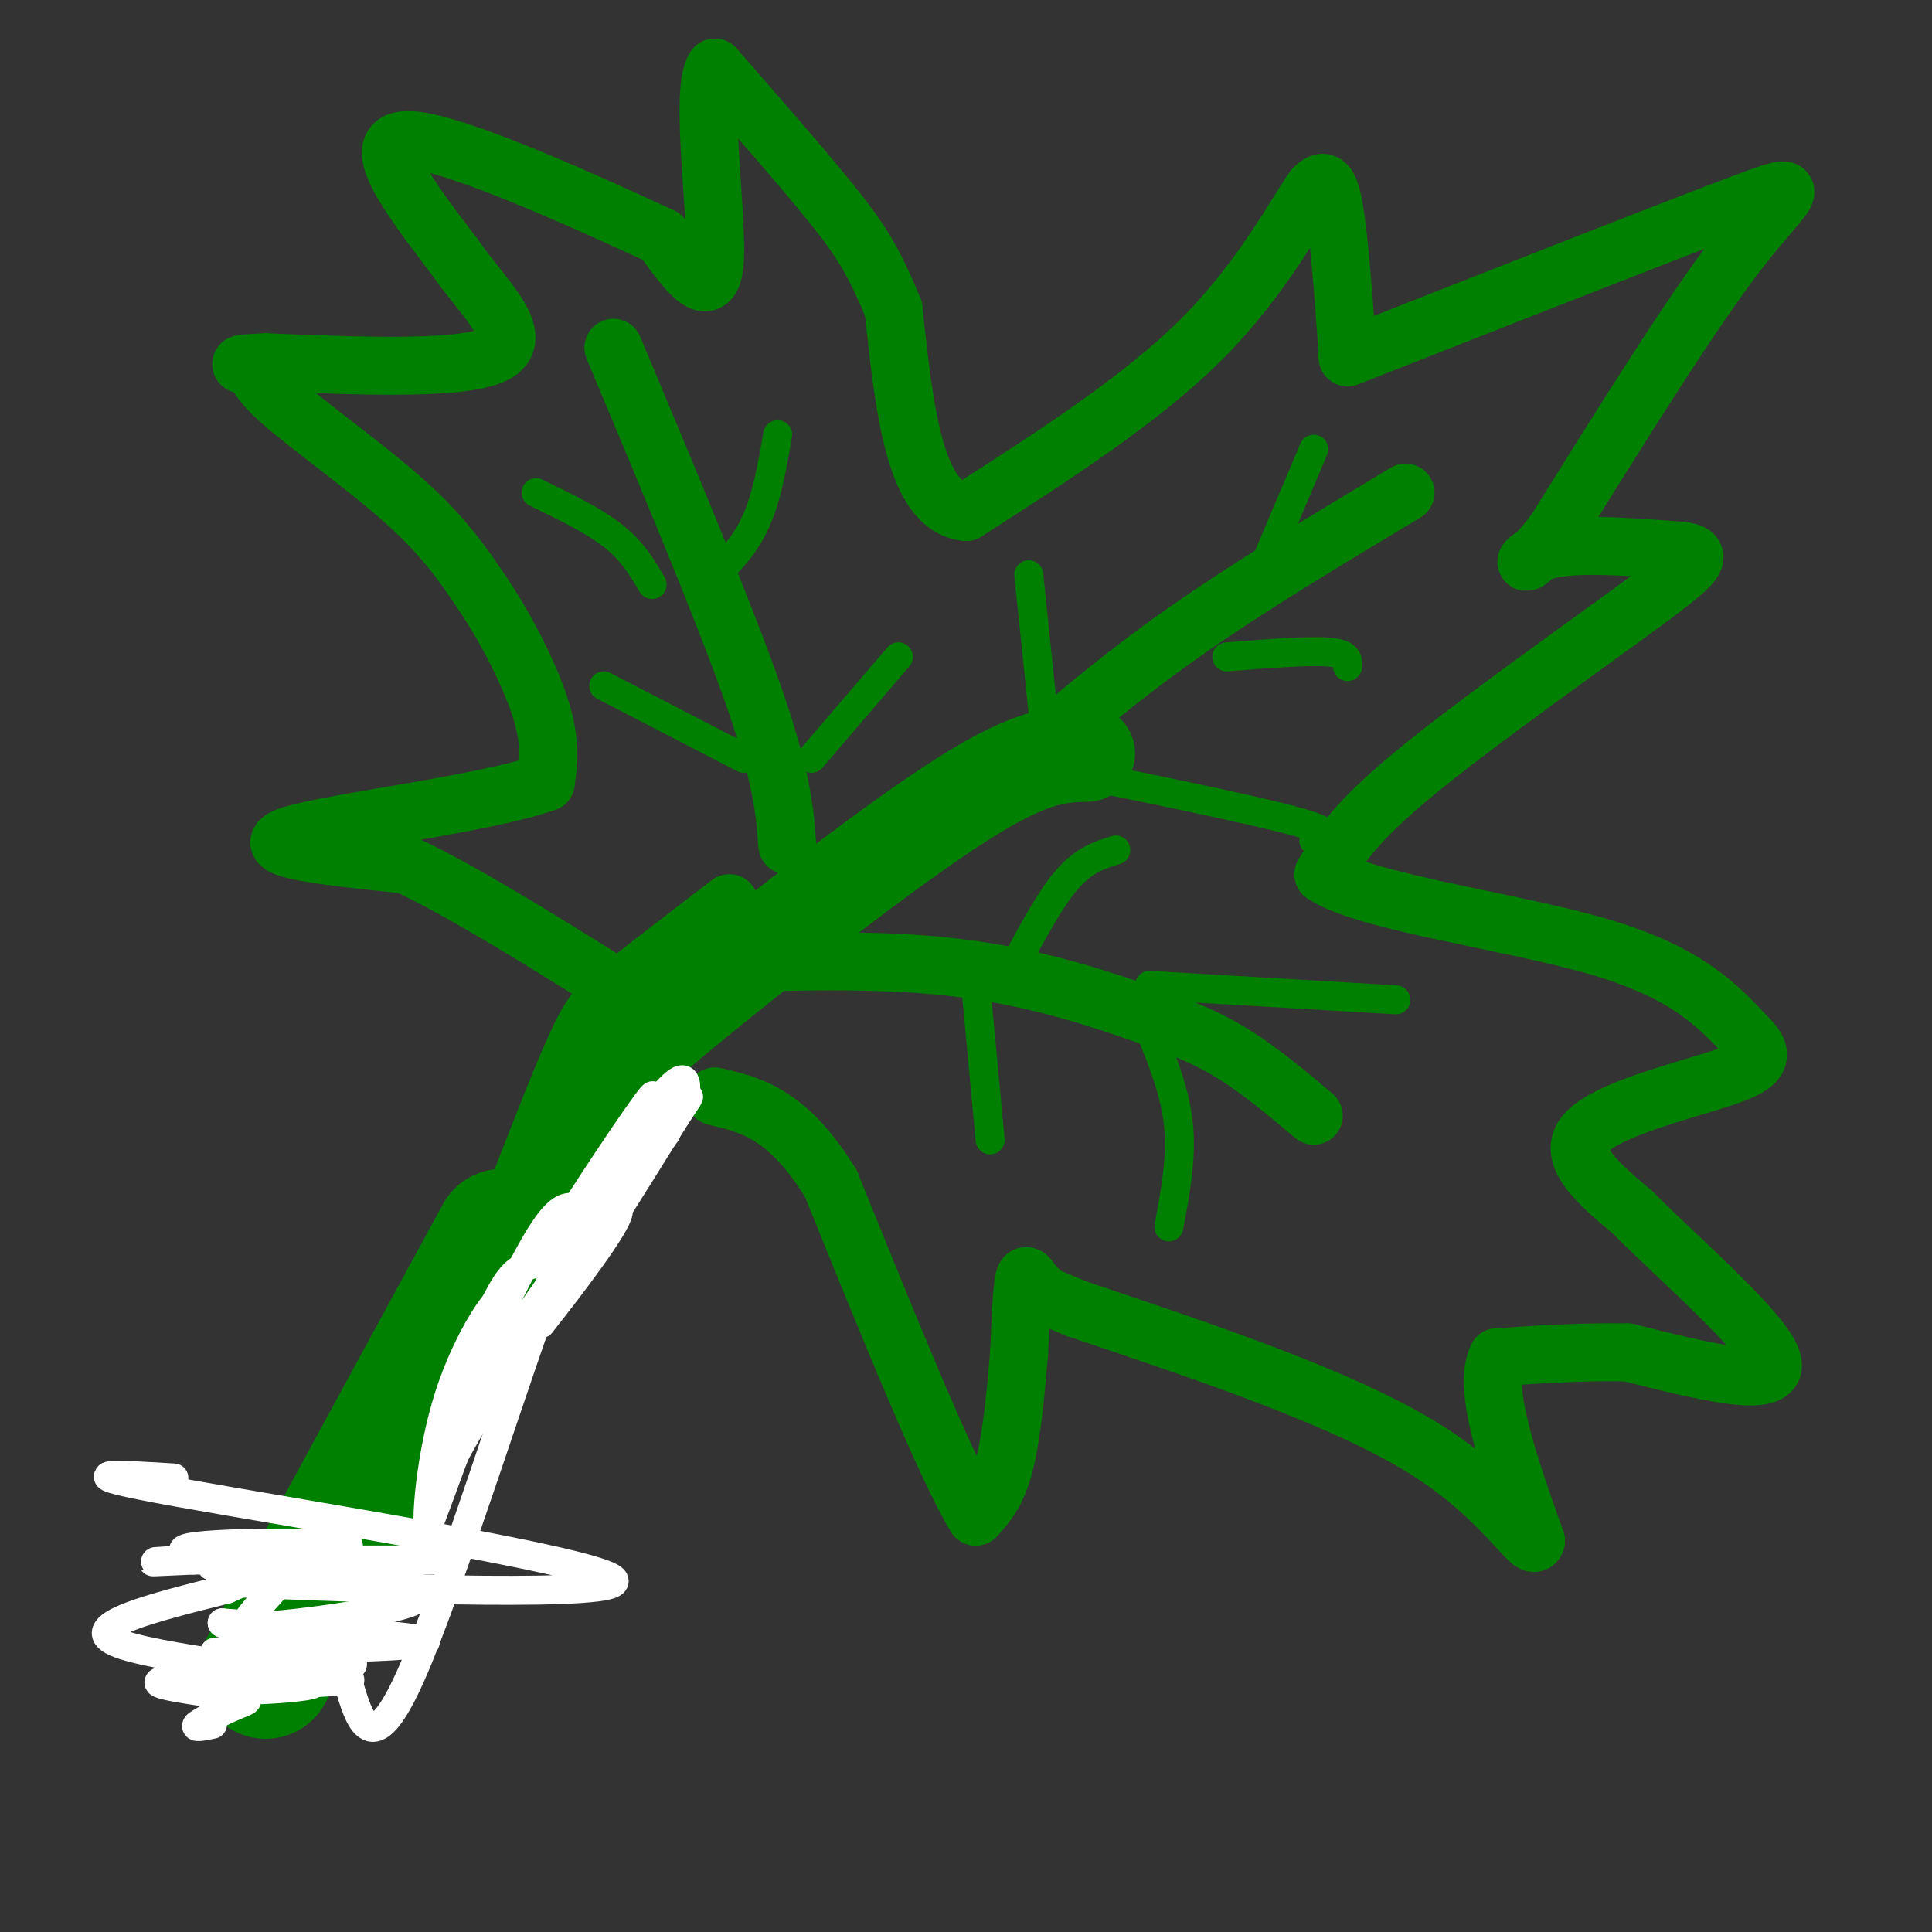 <svg viewBox='0 0 400 400' version='1.1' xmlns='http://www.w3.org/2000/svg' xmlns:xlink='http://www.w3.org/1999/xlink'><rect x="0" y="0" width="400" height="400" fill="#333333" stroke="none"/><g fill='none' stroke='rgb(0,128,0)' stroke-width='28' stroke-linecap='round' stroke-linejoin='round'><path d='M55,346c0.000,0.000 49.000,-90.000 49,-90'/></g>
<g fill='none' stroke='rgb(0,128,0)' stroke-width='20' stroke-linecap='round' stroke-linejoin='round'><path d='M110,251c2.851,-7.435 5.702,-14.869 11,-22c5.298,-7.131 13.042,-13.958 28,-26c14.958,-12.042 37.131,-29.298 51,-38c13.869,-8.702 19.435,-8.851 25,-9'/></g>
<g fill='none' stroke='rgb(0,128,0)' stroke-width='12' stroke-linecap='round' stroke-linejoin='round'><path d='M279,74c33.889,-13.333 67.778,-26.667 82,-32c14.222,-5.333 8.778,-2.667 -1,10c-9.778,12.667 -23.889,35.333 -38,58'/><path d='M322,110c-7.600,9.911 -7.600,5.689 -2,4c5.600,-1.689 16.800,-0.844 28,0'/><path d='M348,114c5.095,0.655 3.833,2.292 -8,11c-11.833,8.708 -34.238,24.488 -47,35c-12.762,10.512 -15.881,15.756 -19,21'/><path d='M274,181c8.333,5.756 38.667,9.644 57,15c18.333,5.356 24.667,12.178 31,19'/><path d='M362,215c4.655,4.512 0.792,6.292 -8,9c-8.792,2.708 -22.512,6.345 -26,11c-3.488,4.655 3.256,10.327 10,16'/><path d='M338,251c9.333,9.467 27.667,25.133 29,31c1.333,5.867 -14.333,1.933 -30,-2'/><path d='M337,280c-9.500,-0.167 -18.250,0.417 -27,1'/><path d='M310,281c-3.167,6.500 2.417,22.250 8,38'/><path d='M318,319c-0.667,2.978 -6.333,-8.578 -23,-19c-16.667,-10.422 -44.333,-19.711 -72,-29'/><path d='M223,271c-13.333,-5.500 -10.667,-4.750 -8,-4'/><path d='M215,267c-1.867,-1.733 -2.533,-4.067 -3,-2c-0.467,2.067 -0.733,8.533 -1,15'/><path d='M211,280c-0.556,6.956 -1.444,16.844 -3,23c-1.556,6.156 -3.778,8.578 -6,11'/><path d='M202,314c-6.000,-9.667 -18.000,-39.333 -30,-69'/><path d='M172,245c-9.000,-14.500 -16.500,-16.250 -24,-18'/><path d='M279,73c-0.917,-12.667 -1.833,-25.333 -3,-31c-1.167,-5.667 -2.583,-4.333 -4,-3'/><path d='M272,39c-3.556,4.822 -10.444,18.378 -23,31c-12.556,12.622 -30.778,24.311 -49,36'/><path d='M200,106c-10.667,-1.000 -12.833,-21.500 -15,-42'/><path d='M185,64c-4.156,-10.178 -7.044,-14.622 -13,-22c-5.956,-7.378 -14.978,-17.689 -24,-28'/><path d='M148,14c-3.244,4.756 0.644,30.644 0,40c-0.644,9.356 -5.822,2.178 -11,-5'/><path d='M137,49c-13.667,-6.289 -42.333,-19.511 -52,-20c-9.667,-0.489 -0.333,11.756 9,24'/><path d='M94,53c5.533,8.089 14.867,16.311 9,20c-5.867,3.689 -26.933,2.844 -48,2'/><path d='M55,75c-8.105,0.386 -4.368,0.351 -3,1c1.368,0.649 0.368,1.982 6,7c5.632,5.018 17.895,13.719 26,21c8.105,7.281 12.053,13.140 16,19'/><path d='M100,123c5.111,7.622 9.889,17.178 12,24c2.111,6.822 1.556,10.911 1,15'/><path d='M113,162c-12.689,4.511 -44.911,8.289 -53,11c-8.089,2.711 7.956,4.356 24,6'/><path d='M84,179c11.167,5.167 27.083,15.083 43,25'/><path d='M127,204c7.167,4.167 3.583,2.083 0,0'/><path d='M127,72c11.500,27.417 23.000,54.833 29,72c6.000,17.167 6.500,24.083 7,31'/><path d='M217,153c0.000,0.000 0.100,0.100 0.1,0.1'/><path d='M291,102c-16.250,9.750 -32.500,19.500 -46,29c-13.500,9.500 -24.250,18.750 -35,28'/><path d='M210,159c-5.833,4.667 -2.917,2.333 0,0'/><path d='M272,231c-5.631,-4.744 -11.262,-9.488 -17,-13c-5.738,-3.512 -11.583,-5.792 -21,-9c-9.417,-3.208 -22.405,-7.345 -39,-9c-16.595,-1.655 -36.798,-0.827 -57,0'/><path d='M105,252c5.289,-13.711 10.578,-27.422 14,-35c3.422,-7.578 4.978,-9.022 10,-13c5.022,-3.978 13.511,-10.489 22,-17'/></g>
<g fill='none' stroke='rgb(0,128,0)' stroke-width='6' stroke-linecap='round' stroke-linejoin='round'><path d='M111,102c6.000,2.917 12.000,5.833 16,9c4.000,3.167 6.000,6.583 8,10'/><path d='M161,90c-1.167,6.833 -2.333,13.667 -5,19c-2.667,5.333 -6.833,9.167 -11,13'/><path d='M125,142c0.000,0.000 29.000,15.000 29,15'/><path d='M186,136c0.000,0.000 -18.000,21.000 -18,21'/><path d='M213,119c0.000,0.000 3.000,29.000 3,29'/><path d='M272,93c0.000,0.000 -11.000,26.000 -11,26'/><path d='M254,136c8.417,-0.667 16.833,-1.333 21,-1c4.167,0.333 4.083,1.667 4,3'/><path d='M217,159c20.917,4.250 41.833,8.500 51,11c9.167,2.500 6.583,3.250 4,4'/><path d='M210,200c3.750,-7.000 7.500,-14.000 11,-18c3.500,-4.000 6.750,-5.000 10,-6'/><path d='M238,204c0.000,0.000 51.000,3.000 51,3'/><path d='M202,204c0.000,0.000 3.000,32.000 3,32'/><path d='M238,213c2.667,6.583 5.333,13.167 6,20c0.667,6.833 -0.667,13.917 -2,21'/></g>
<g fill='none' stroke='rgb(255,255,255)' stroke-width='6' stroke-linecap='round' stroke-linejoin='round'><path d='M36,306c-11.923,-0.738 -23.845,-1.476 1,3c24.845,4.476 86.458,14.167 90,18c3.542,3.833 -50.988,1.810 -71,1c-20.012,-0.810 -5.506,-0.405 9,0'/><path d='M65,328c8.043,0.396 23.650,1.385 15,0c-8.650,-1.385 -41.556,-5.144 -42,-7c-0.444,-1.856 31.573,-1.807 34,-1c2.427,0.807 -24.735,2.374 -35,3c-10.265,0.626 -3.632,0.313 3,0'/><path d='M40,323c16.479,-0.009 56.178,-0.033 54,0c-2.178,0.033 -46.233,0.122 -50,1c-3.767,0.878 32.755,2.544 41,5c8.245,2.456 -11.787,5.702 -23,7c-11.213,1.298 -13.606,0.649 -16,0'/><path d='M46,336c10.162,0.800 43.565,2.800 42,4c-1.565,1.200 -38.100,1.600 -43,2c-4.900,0.400 21.835,0.800 27,2c5.165,1.200 -11.238,3.200 -17,4c-5.762,0.800 -0.881,0.400 4,0'/><path d='M59,348c5.588,-0.129 17.558,-0.452 12,0c-5.558,0.452 -28.644,1.678 -28,2c0.644,0.322 25.020,-0.259 22,-2c-3.020,-1.741 -33.434,-4.640 -41,-8c-7.566,-3.360 7.717,-7.180 23,-11'/><path d='M47,329c7.099,-3.195 13.346,-5.681 12,-3c-1.346,2.681 -10.285,10.530 -9,13c1.285,2.470 12.796,-0.437 20,-3c7.204,-2.563 10.102,-4.781 13,-7'/><path d='M83,329c5.000,-9.311 11.000,-29.089 16,-40c5.000,-10.911 9.000,-12.956 13,-15'/><path d='M112,274c6.289,-7.889 15.511,-20.111 16,-23c0.489,-2.889 -7.756,3.556 -16,10'/><path d='M112,261c-3.818,1.697 -5.364,0.939 -9,8c-3.636,7.061 -9.364,21.939 -8,20c1.364,-1.939 9.818,-20.697 15,-30c5.182,-9.303 7.091,-9.152 9,-9'/><path d='M119,250c-0.810,2.869 -7.333,14.542 -4,12c3.333,-2.542 16.524,-19.298 21,-25c4.476,-5.702 0.238,-0.351 -4,5'/><path d='M132,242c-8.044,11.800 -26.156,38.800 -35,54c-8.844,15.200 -8.422,18.600 -8,22'/><path d='M89,318c-1.119,-1.655 0.083,-16.792 4,-29c3.917,-12.208 10.548,-21.488 11,-20c0.452,1.488 -5.274,13.744 -11,26'/><path d='M93,295c4.156,-4.311 20.044,-28.089 26,-36c5.956,-7.911 1.978,0.044 -2,8'/><path d='M117,267c3.500,-4.667 13.250,-20.333 23,-36'/><path d='M140,231c3.929,-6.012 2.250,-3.042 2,-4c-0.250,-0.958 0.929,-5.845 -3,-2c-3.929,3.845 -12.964,16.423 -22,29'/><path d='M117,254c1.422,-2.956 15.978,-24.844 18,-27c2.022,-2.156 -8.489,15.422 -19,33'/><path d='M116,260c-9.267,24.422 -22.933,68.978 -31,87c-8.067,18.022 -10.533,9.511 -13,1'/><path d='M72,348c-11.338,-0.012 -33.182,-0.542 -38,0c-4.818,0.542 7.389,2.156 13,3c5.611,0.844 4.626,0.920 2,2c-2.626,1.080 -6.893,3.166 -8,4c-1.107,0.834 0.947,0.417 3,0'/></g>
</svg>